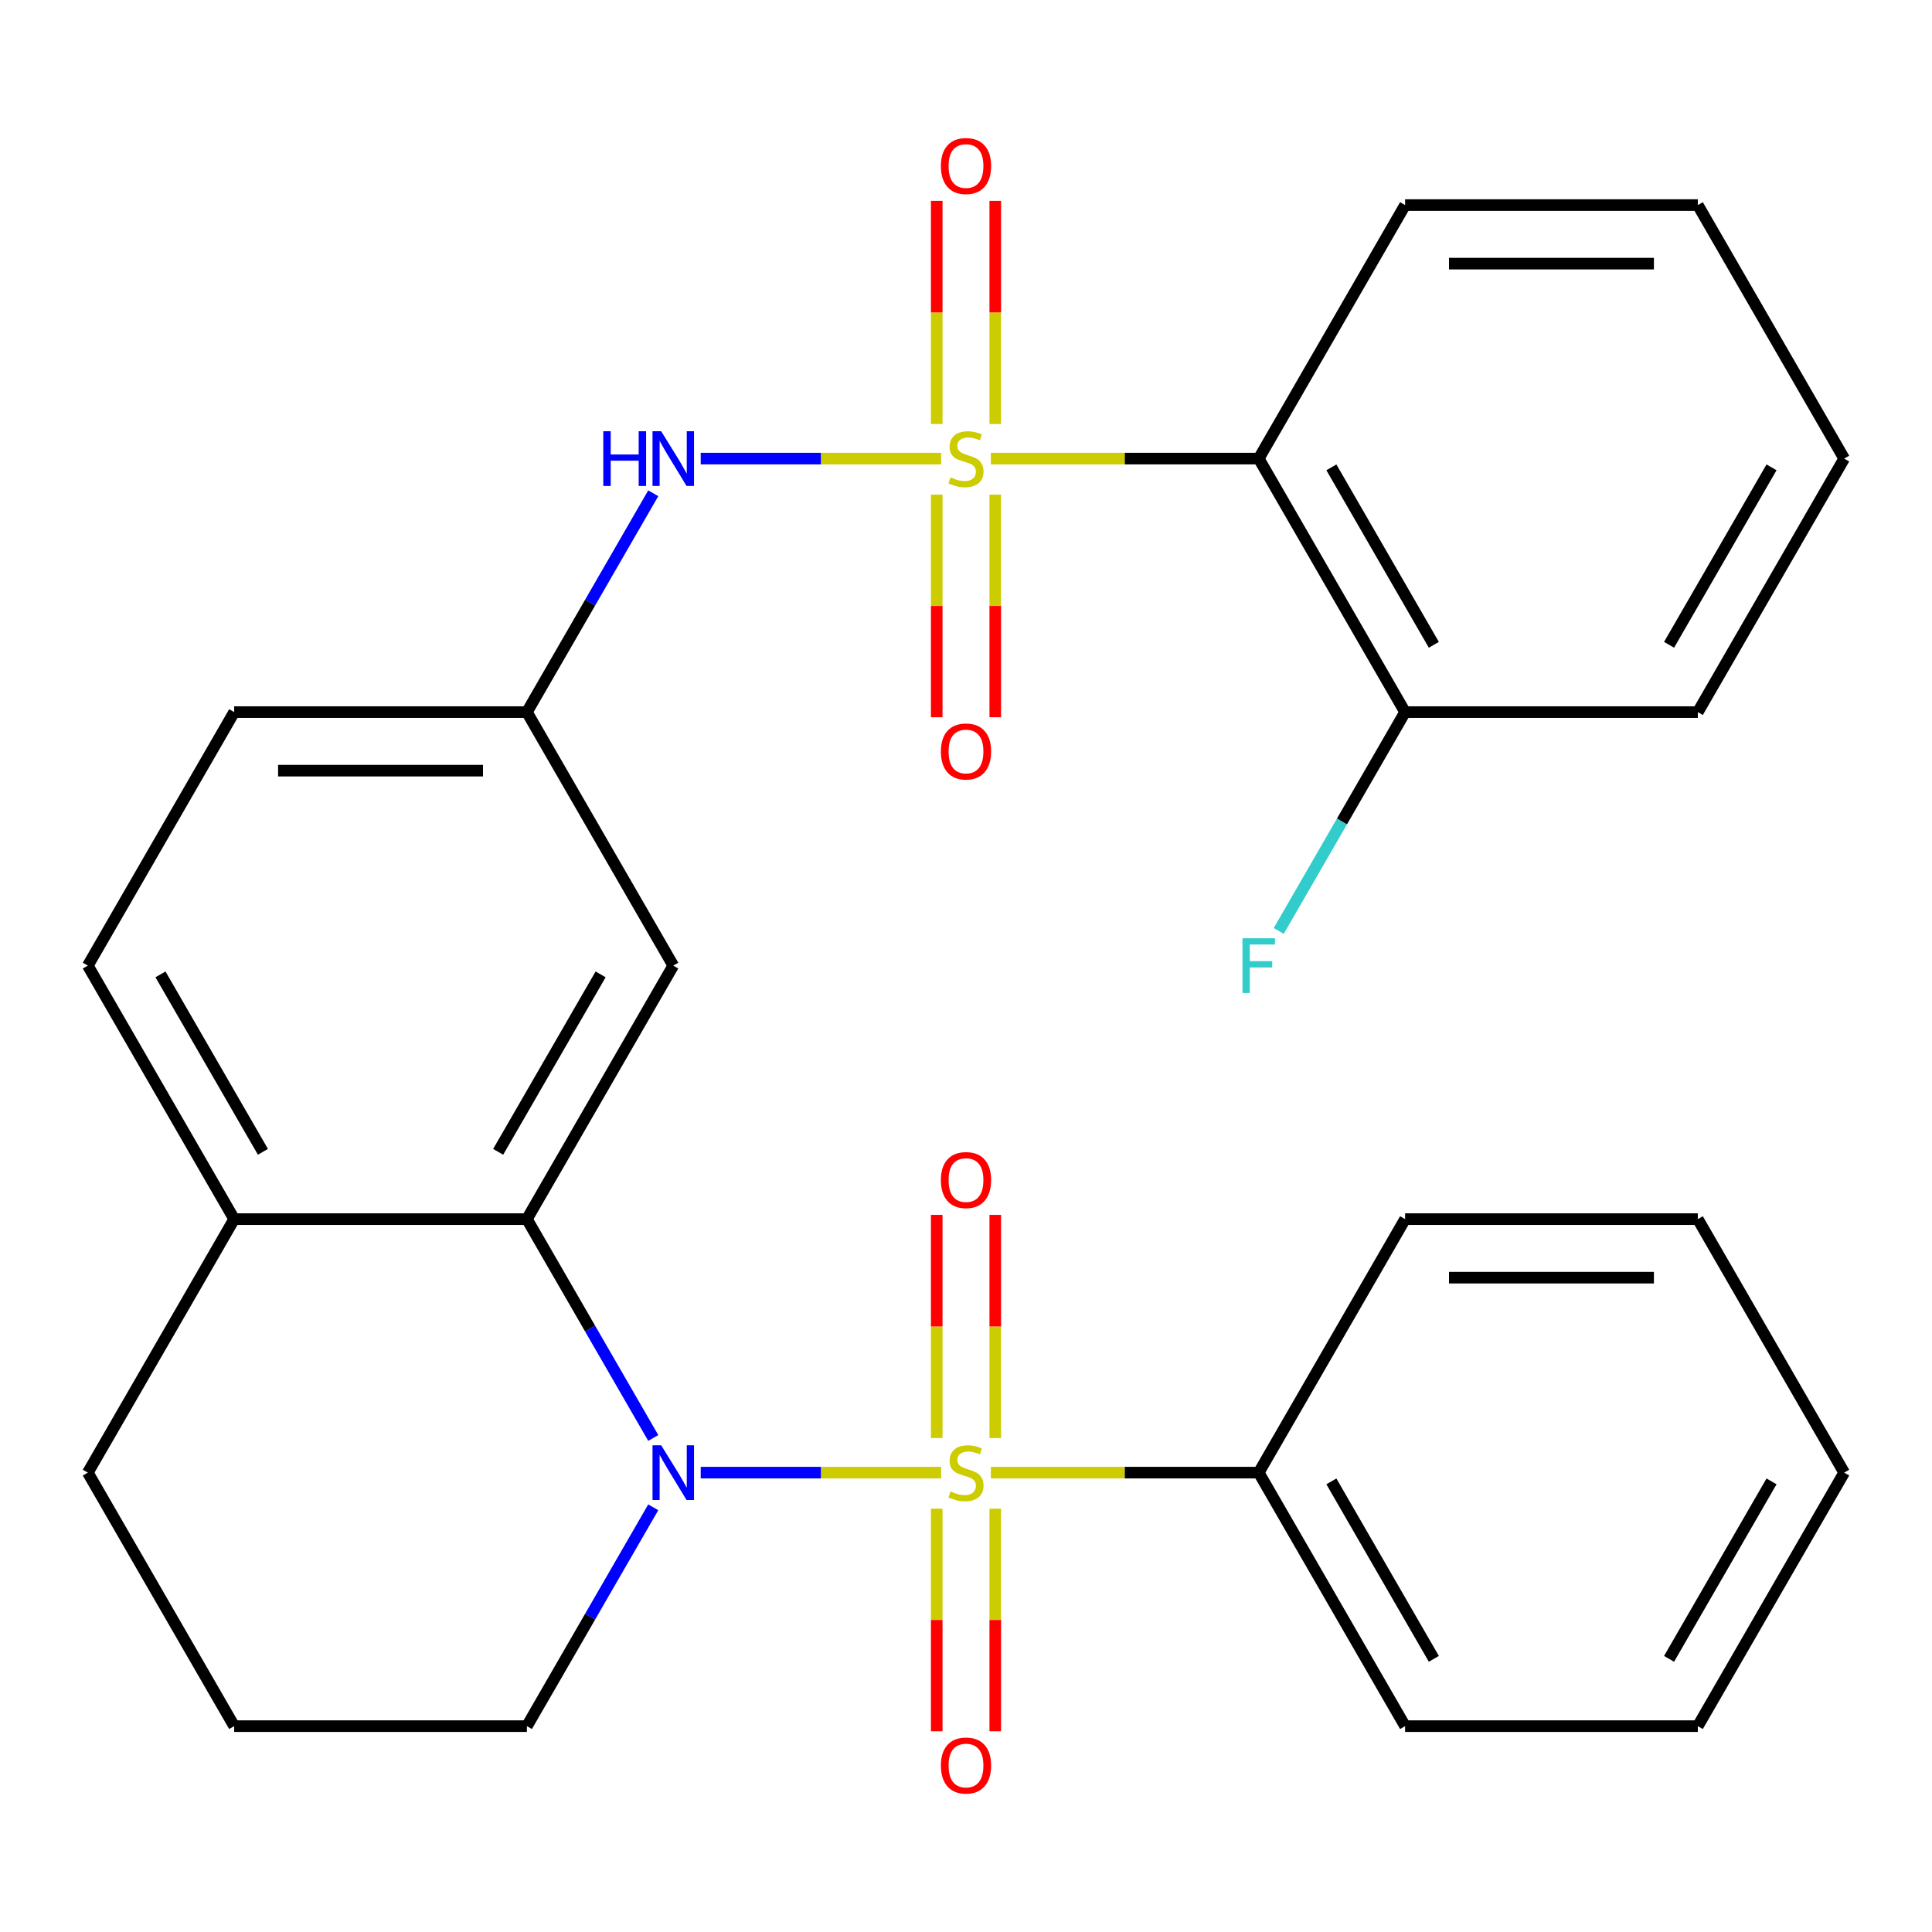 <?xml version='1.0' encoding='iso-8859-1'?>
<svg version='1.1' baseProfile='full'
              xmlns='http://www.w3.org/2000/svg'
                      xmlns:rdkit='http://www.rdkit.org/xml'
                      xmlns:xlink='http://www.w3.org/1999/xlink'
                  xml:space='preserve'
width='1000px' height='1000px' viewBox='0 0 1000 1000'>
<!-- END OF HEADER -->
<rect style='opacity:1.0;fill:#FFFFFF;stroke:none' width='1000' height='1000' x='0' y='0'> </rect>
<path class='bond-1' d='M 487.132,762.232 L 424.912,762.232' style='fill:none;fill-rule:evenodd;stroke:#CCCC00;stroke-width:6px;stroke-linecap:butt;stroke-linejoin:miter;stroke-opacity:1' />
<path class='bond-1' d='M 424.912,762.232 L 362.691,762.232' style='fill:none;fill-rule:evenodd;stroke:#0000FF;stroke-width:6px;stroke-linecap:butt;stroke-linejoin:miter;stroke-opacity:1' />
<path class='bond-6' d='M 515.152,744.324 L 515.152,686.571' style='fill:none;fill-rule:evenodd;stroke:#CCCC00;stroke-width:6px;stroke-linecap:butt;stroke-linejoin:miter;stroke-opacity:1' />
<path class='bond-6' d='M 515.152,686.571 L 515.152,628.817' style='fill:none;fill-rule:evenodd;stroke:#FF0000;stroke-width:6px;stroke-linecap:butt;stroke-linejoin:miter;stroke-opacity:1' />
<path class='bond-6' d='M 484.848,744.324 L 484.848,686.571' style='fill:none;fill-rule:evenodd;stroke:#CCCC00;stroke-width:6px;stroke-linecap:butt;stroke-linejoin:miter;stroke-opacity:1' />
<path class='bond-6' d='M 484.848,686.571 L 484.848,628.817' style='fill:none;fill-rule:evenodd;stroke:#FF0000;stroke-width:6px;stroke-linecap:butt;stroke-linejoin:miter;stroke-opacity:1' />
<path class='bond-7' d='M 484.848,780.9 L 484.848,838.503' style='fill:none;fill-rule:evenodd;stroke:#CCCC00;stroke-width:6px;stroke-linecap:butt;stroke-linejoin:miter;stroke-opacity:1' />
<path class='bond-7' d='M 484.848,838.503 L 484.848,896.106' style='fill:none;fill-rule:evenodd;stroke:#FF0000;stroke-width:6px;stroke-linecap:butt;stroke-linejoin:miter;stroke-opacity:1' />
<path class='bond-7' d='M 515.152,780.9 L 515.152,838.503' style='fill:none;fill-rule:evenodd;stroke:#CCCC00;stroke-width:6px;stroke-linecap:butt;stroke-linejoin:miter;stroke-opacity:1' />
<path class='bond-7' d='M 515.152,838.503 L 515.152,896.106' style='fill:none;fill-rule:evenodd;stroke:#FF0000;stroke-width:6px;stroke-linecap:butt;stroke-linejoin:miter;stroke-opacity:1' />
<path class='bond-10' d='M 512.868,762.232 L 582.192,762.232' style='fill:none;fill-rule:evenodd;stroke:#CCCC00;stroke-width:6px;stroke-linecap:butt;stroke-linejoin:miter;stroke-opacity:1' />
<path class='bond-10' d='M 582.192,762.232 L 651.515,762.232' style='fill:none;fill-rule:evenodd;stroke:#000000;stroke-width:6px;stroke-linecap:butt;stroke-linejoin:miter;stroke-opacity:1' />
<path class='bond-0' d='M 487.132,237.368 L 424.912,237.368' style='fill:none;fill-rule:evenodd;stroke:#CCCC00;stroke-width:6px;stroke-linecap:butt;stroke-linejoin:miter;stroke-opacity:1' />
<path class='bond-0' d='M 424.912,237.368 L 362.691,237.368' style='fill:none;fill-rule:evenodd;stroke:#0000FF;stroke-width:6px;stroke-linecap:butt;stroke-linejoin:miter;stroke-opacity:1' />
<path class='bond-2' d='M 512.868,237.368 L 582.192,237.368' style='fill:none;fill-rule:evenodd;stroke:#CCCC00;stroke-width:6px;stroke-linecap:butt;stroke-linejoin:miter;stroke-opacity:1' />
<path class='bond-2' d='M 582.192,237.368 L 651.515,237.368' style='fill:none;fill-rule:evenodd;stroke:#000000;stroke-width:6px;stroke-linecap:butt;stroke-linejoin:miter;stroke-opacity:1' />
<path class='bond-8' d='M 484.848,256.036 L 484.848,313.639' style='fill:none;fill-rule:evenodd;stroke:#CCCC00;stroke-width:6px;stroke-linecap:butt;stroke-linejoin:miter;stroke-opacity:1' />
<path class='bond-8' d='M 484.848,313.639 L 484.848,371.242' style='fill:none;fill-rule:evenodd;stroke:#FF0000;stroke-width:6px;stroke-linecap:butt;stroke-linejoin:miter;stroke-opacity:1' />
<path class='bond-8' d='M 515.152,256.036 L 515.152,313.639' style='fill:none;fill-rule:evenodd;stroke:#CCCC00;stroke-width:6px;stroke-linecap:butt;stroke-linejoin:miter;stroke-opacity:1' />
<path class='bond-8' d='M 515.152,313.639 L 515.152,371.242' style='fill:none;fill-rule:evenodd;stroke:#FF0000;stroke-width:6px;stroke-linecap:butt;stroke-linejoin:miter;stroke-opacity:1' />
<path class='bond-9' d='M 515.152,219.46 L 515.152,161.707' style='fill:none;fill-rule:evenodd;stroke:#CCCC00;stroke-width:6px;stroke-linecap:butt;stroke-linejoin:miter;stroke-opacity:1' />
<path class='bond-9' d='M 515.152,161.707 L 515.152,103.953' style='fill:none;fill-rule:evenodd;stroke:#FF0000;stroke-width:6px;stroke-linecap:butt;stroke-linejoin:miter;stroke-opacity:1' />
<path class='bond-9' d='M 484.848,219.46 L 484.848,161.707' style='fill:none;fill-rule:evenodd;stroke:#CCCC00;stroke-width:6px;stroke-linecap:butt;stroke-linejoin:miter;stroke-opacity:1' />
<path class='bond-9' d='M 484.848,161.707 L 484.848,103.953' style='fill:none;fill-rule:evenodd;stroke:#FF0000;stroke-width:6px;stroke-linecap:butt;stroke-linejoin:miter;stroke-opacity:1' />
<path class='bond-3' d='M 338.123,744.284 L 305.425,687.65' style='fill:none;fill-rule:evenodd;stroke:#0000FF;stroke-width:6px;stroke-linecap:butt;stroke-linejoin:miter;stroke-opacity:1' />
<path class='bond-3' d='M 305.425,687.65 L 272.727,631.016' style='fill:none;fill-rule:evenodd;stroke:#000000;stroke-width:6px;stroke-linecap:butt;stroke-linejoin:miter;stroke-opacity:1' />
<path class='bond-15' d='M 338.123,780.18 L 305.425,836.814' style='fill:none;fill-rule:evenodd;stroke:#0000FF;stroke-width:6px;stroke-linecap:butt;stroke-linejoin:miter;stroke-opacity:1' />
<path class='bond-15' d='M 305.425,836.814 L 272.727,893.448' style='fill:none;fill-rule:evenodd;stroke:#000000;stroke-width:6px;stroke-linecap:butt;stroke-linejoin:miter;stroke-opacity:1' />
<path class='bond-13' d='M 651.515,237.368 L 727.273,368.584' style='fill:none;fill-rule:evenodd;stroke:#000000;stroke-width:6px;stroke-linecap:butt;stroke-linejoin:miter;stroke-opacity:1' />
<path class='bond-13' d='M 689.122,241.899 L 742.152,333.75' style='fill:none;fill-rule:evenodd;stroke:#000000;stroke-width:6px;stroke-linecap:butt;stroke-linejoin:miter;stroke-opacity:1' />
<path class='bond-18' d='M 651.515,237.368 L 727.273,106.152' style='fill:none;fill-rule:evenodd;stroke:#000000;stroke-width:6px;stroke-linecap:butt;stroke-linejoin:miter;stroke-opacity:1' />
<path class='bond-5' d='M 272.727,631.016 L 348.485,499.8' style='fill:none;fill-rule:evenodd;stroke:#000000;stroke-width:6px;stroke-linecap:butt;stroke-linejoin:miter;stroke-opacity:1' />
<path class='bond-5' d='M 257.848,596.182 L 310.878,504.331' style='fill:none;fill-rule:evenodd;stroke:#000000;stroke-width:6px;stroke-linecap:butt;stroke-linejoin:miter;stroke-opacity:1' />
<path class='bond-12' d='M 272.727,631.016 L 121.212,631.016' style='fill:none;fill-rule:evenodd;stroke:#000000;stroke-width:6px;stroke-linecap:butt;stroke-linejoin:miter;stroke-opacity:1' />
<path class='bond-4' d='M 338.123,255.316 L 305.425,311.95' style='fill:none;fill-rule:evenodd;stroke:#0000FF;stroke-width:6px;stroke-linecap:butt;stroke-linejoin:miter;stroke-opacity:1' />
<path class='bond-4' d='M 305.425,311.95 L 272.727,368.584' style='fill:none;fill-rule:evenodd;stroke:#000000;stroke-width:6px;stroke-linecap:butt;stroke-linejoin:miter;stroke-opacity:1' />
<path class='bond-11' d='M 348.485,499.8 L 272.727,368.584' style='fill:none;fill-rule:evenodd;stroke:#000000;stroke-width:6px;stroke-linecap:butt;stroke-linejoin:miter;stroke-opacity:1' />
<path class='bond-21' d='M 651.515,762.232 L 727.273,893.448' style='fill:none;fill-rule:evenodd;stroke:#000000;stroke-width:6px;stroke-linecap:butt;stroke-linejoin:miter;stroke-opacity:1' />
<path class='bond-21' d='M 689.122,766.763 L 742.152,858.614' style='fill:none;fill-rule:evenodd;stroke:#000000;stroke-width:6px;stroke-linecap:butt;stroke-linejoin:miter;stroke-opacity:1' />
<path class='bond-22' d='M 651.515,762.232 L 727.273,631.016' style='fill:none;fill-rule:evenodd;stroke:#000000;stroke-width:6px;stroke-linecap:butt;stroke-linejoin:miter;stroke-opacity:1' />
<path class='bond-31' d='M 272.727,368.584 L 121.212,368.584' style='fill:none;fill-rule:evenodd;stroke:#000000;stroke-width:6px;stroke-linecap:butt;stroke-linejoin:miter;stroke-opacity:1' />
<path class='bond-31' d='M 250,398.887 L 143.939,398.887' style='fill:none;fill-rule:evenodd;stroke:#000000;stroke-width:6px;stroke-linecap:butt;stroke-linejoin:miter;stroke-opacity:1' />
<path class='bond-14' d='M 121.212,631.016 L 45.455,499.8' style='fill:none;fill-rule:evenodd;stroke:#000000;stroke-width:6px;stroke-linecap:butt;stroke-linejoin:miter;stroke-opacity:1' />
<path class='bond-14' d='M 136.092,596.182 L 83.061,504.331' style='fill:none;fill-rule:evenodd;stroke:#000000;stroke-width:6px;stroke-linecap:butt;stroke-linejoin:miter;stroke-opacity:1' />
<path class='bond-30' d='M 121.212,631.016 L 45.455,762.232' style='fill:none;fill-rule:evenodd;stroke:#000000;stroke-width:6px;stroke-linecap:butt;stroke-linejoin:miter;stroke-opacity:1' />
<path class='bond-17' d='M 727.273,368.584 L 694.575,425.218' style='fill:none;fill-rule:evenodd;stroke:#000000;stroke-width:6px;stroke-linecap:butt;stroke-linejoin:miter;stroke-opacity:1' />
<path class='bond-17' d='M 694.575,425.218 L 661.877,481.852' style='fill:none;fill-rule:evenodd;stroke:#33CCCC;stroke-width:6px;stroke-linecap:butt;stroke-linejoin:miter;stroke-opacity:1' />
<path class='bond-23' d='M 727.273,368.584 L 878.788,368.584' style='fill:none;fill-rule:evenodd;stroke:#000000;stroke-width:6px;stroke-linecap:butt;stroke-linejoin:miter;stroke-opacity:1' />
<path class='bond-16' d='M 45.455,499.8 L 121.212,368.584' style='fill:none;fill-rule:evenodd;stroke:#000000;stroke-width:6px;stroke-linecap:butt;stroke-linejoin:miter;stroke-opacity:1' />
<path class='bond-19' d='M 272.727,893.448 L 121.212,893.448' style='fill:none;fill-rule:evenodd;stroke:#000000;stroke-width:6px;stroke-linecap:butt;stroke-linejoin:miter;stroke-opacity:1' />
<path class='bond-24' d='M 727.273,106.152 L 878.788,106.152' style='fill:none;fill-rule:evenodd;stroke:#000000;stroke-width:6px;stroke-linecap:butt;stroke-linejoin:miter;stroke-opacity:1' />
<path class='bond-24' d='M 750,136.455 L 856.061,136.455' style='fill:none;fill-rule:evenodd;stroke:#000000;stroke-width:6px;stroke-linecap:butt;stroke-linejoin:miter;stroke-opacity:1' />
<path class='bond-20' d='M 121.212,893.448 L 45.455,762.232' style='fill:none;fill-rule:evenodd;stroke:#000000;stroke-width:6px;stroke-linecap:butt;stroke-linejoin:miter;stroke-opacity:1' />
<path class='bond-27' d='M 727.273,893.448 L 878.788,893.448' style='fill:none;fill-rule:evenodd;stroke:#000000;stroke-width:6px;stroke-linecap:butt;stroke-linejoin:miter;stroke-opacity:1' />
<path class='bond-26' d='M 727.273,631.016 L 878.788,631.016' style='fill:none;fill-rule:evenodd;stroke:#000000;stroke-width:6px;stroke-linecap:butt;stroke-linejoin:miter;stroke-opacity:1' />
<path class='bond-26' d='M 750,661.319 L 856.061,661.319' style='fill:none;fill-rule:evenodd;stroke:#000000;stroke-width:6px;stroke-linecap:butt;stroke-linejoin:miter;stroke-opacity:1' />
<path class='bond-32' d='M 878.788,368.584 L 954.545,237.368' style='fill:none;fill-rule:evenodd;stroke:#000000;stroke-width:6px;stroke-linecap:butt;stroke-linejoin:miter;stroke-opacity:1' />
<path class='bond-32' d='M 863.908,333.75 L 916.939,241.899' style='fill:none;fill-rule:evenodd;stroke:#000000;stroke-width:6px;stroke-linecap:butt;stroke-linejoin:miter;stroke-opacity:1' />
<path class='bond-25' d='M 878.788,106.152 L 954.545,237.368' style='fill:none;fill-rule:evenodd;stroke:#000000;stroke-width:6px;stroke-linecap:butt;stroke-linejoin:miter;stroke-opacity:1' />
<path class='bond-28' d='M 878.788,631.016 L 954.545,762.232' style='fill:none;fill-rule:evenodd;stroke:#000000;stroke-width:6px;stroke-linecap:butt;stroke-linejoin:miter;stroke-opacity:1' />
<path class='bond-29' d='M 878.788,893.448 L 954.545,762.232' style='fill:none;fill-rule:evenodd;stroke:#000000;stroke-width:6px;stroke-linecap:butt;stroke-linejoin:miter;stroke-opacity:1' />
<path class='bond-29' d='M 863.908,858.614 L 916.939,766.763' style='fill:none;fill-rule:evenodd;stroke:#000000;stroke-width:6px;stroke-linecap:butt;stroke-linejoin:miter;stroke-opacity:1' />
<path  class='atom-0' d='M 492 771.952
Q 492.32 772.072, 493.64 772.632
Q 494.96 773.192, 496.4 773.552
Q 497.88 773.872, 499.32 773.872
Q 502 773.872, 503.56 772.592
Q 505.12 771.272, 505.12 768.992
Q 505.12 767.432, 504.32 766.472
Q 503.56 765.512, 502.36 764.992
Q 501.16 764.472, 499.16 763.872
Q 496.64 763.112, 495.12 762.392
Q 493.64 761.672, 492.56 760.152
Q 491.52 758.632, 491.52 756.072
Q 491.52 752.512, 493.92 750.312
Q 496.36 748.112, 501.16 748.112
Q 504.44 748.112, 508.16 749.672
L 507.24 752.752
Q 503.84 751.352, 501.28 751.352
Q 498.52 751.352, 497 752.512
Q 495.48 753.632, 495.52 755.592
Q 495.52 757.112, 496.28 758.032
Q 497.08 758.952, 498.2 759.472
Q 499.36 759.992, 501.28 760.592
Q 503.84 761.392, 505.36 762.192
Q 506.88 762.992, 507.96 764.632
Q 509.08 766.232, 509.08 768.992
Q 509.08 772.912, 506.44 775.032
Q 503.84 777.112, 499.48 777.112
Q 496.96 777.112, 495.04 776.552
Q 493.16 776.032, 490.92 775.112
L 492 771.952
' fill='#CCCC00'/>
<path  class='atom-1' d='M 492 247.088
Q 492.32 247.208, 493.64 247.768
Q 494.96 248.328, 496.4 248.688
Q 497.88 249.008, 499.32 249.008
Q 502 249.008, 503.56 247.728
Q 505.12 246.408, 505.12 244.128
Q 505.12 242.568, 504.32 241.608
Q 503.56 240.648, 502.36 240.128
Q 501.16 239.608, 499.16 239.008
Q 496.64 238.248, 495.12 237.528
Q 493.64 236.808, 492.56 235.288
Q 491.52 233.768, 491.52 231.208
Q 491.52 227.648, 493.92 225.448
Q 496.36 223.248, 501.16 223.248
Q 504.44 223.248, 508.16 224.808
L 507.24 227.888
Q 503.84 226.488, 501.28 226.488
Q 498.52 226.488, 497 227.648
Q 495.48 228.768, 495.52 230.728
Q 495.52 232.248, 496.28 233.168
Q 497.08 234.088, 498.2 234.608
Q 499.36 235.128, 501.28 235.728
Q 503.84 236.528, 505.36 237.328
Q 506.88 238.128, 507.96 239.768
Q 509.08 241.368, 509.08 244.128
Q 509.08 248.048, 506.44 250.168
Q 503.84 252.248, 499.48 252.248
Q 496.96 252.248, 495.04 251.688
Q 493.16 251.168, 490.92 250.248
L 492 247.088
' fill='#CCCC00'/>
<path  class='atom-2' d='M 342.225 748.072
L 351.505 763.072
Q 352.425 764.552, 353.905 767.232
Q 355.385 769.912, 355.465 770.072
L 355.465 748.072
L 359.225 748.072
L 359.225 776.392
L 355.345 776.392
L 345.385 759.992
Q 344.225 758.072, 342.985 755.872
Q 341.785 753.672, 341.425 752.992
L 341.425 776.392
L 337.745 776.392
L 337.745 748.072
L 342.225 748.072
' fill='#0000FF'/>
<path  class='atom-5' d='M 312.265 223.208
L 316.105 223.208
L 316.105 235.248
L 330.585 235.248
L 330.585 223.208
L 334.425 223.208
L 334.425 251.528
L 330.585 251.528
L 330.585 238.448
L 316.105 238.448
L 316.105 251.528
L 312.265 251.528
L 312.265 223.208
' fill='#0000FF'/>
<path  class='atom-5' d='M 342.225 223.208
L 351.505 238.208
Q 352.425 239.688, 353.905 242.368
Q 355.385 245.048, 355.465 245.208
L 355.465 223.208
L 359.225 223.208
L 359.225 251.528
L 355.345 251.528
L 345.385 235.128
Q 344.225 233.208, 342.985 231.008
Q 341.785 228.808, 341.425 228.128
L 341.425 251.528
L 337.745 251.528
L 337.745 223.208
L 342.225 223.208
' fill='#0000FF'/>
<path  class='atom-7' d='M 487 610.797
Q 487 603.997, 490.36 600.197
Q 493.72 596.397, 500 596.397
Q 506.28 596.397, 509.64 600.197
Q 513 603.997, 513 610.797
Q 513 617.677, 509.6 621.597
Q 506.2 625.477, 500 625.477
Q 493.76 625.477, 490.36 621.597
Q 487 617.717, 487 610.797
M 500 622.277
Q 504.32 622.277, 506.64 619.397
Q 509 616.477, 509 610.797
Q 509 605.237, 506.64 602.437
Q 504.32 599.597, 500 599.597
Q 495.68 599.597, 493.32 602.397
Q 491 605.197, 491 610.797
Q 491 616.517, 493.32 619.397
Q 495.68 622.277, 500 622.277
' fill='#FF0000'/>
<path  class='atom-8' d='M 487 913.827
Q 487 907.027, 490.36 903.227
Q 493.72 899.427, 500 899.427
Q 506.28 899.427, 509.64 903.227
Q 513 907.027, 513 913.827
Q 513 920.707, 509.6 924.627
Q 506.2 928.507, 500 928.507
Q 493.76 928.507, 490.36 924.627
Q 487 920.747, 487 913.827
M 500 925.307
Q 504.32 925.307, 506.64 922.427
Q 509 919.507, 509 913.827
Q 509 908.267, 506.64 905.467
Q 504.32 902.627, 500 902.627
Q 495.68 902.627, 493.32 905.427
Q 491 908.227, 491 913.827
Q 491 919.547, 493.32 922.427
Q 495.68 925.307, 500 925.307
' fill='#FF0000'/>
<path  class='atom-9' d='M 487 388.963
Q 487 382.163, 490.36 378.363
Q 493.72 374.563, 500 374.563
Q 506.28 374.563, 509.64 378.363
Q 513 382.163, 513 388.963
Q 513 395.843, 509.6 399.763
Q 506.2 403.643, 500 403.643
Q 493.76 403.643, 490.36 399.763
Q 487 395.883, 487 388.963
M 500 400.443
Q 504.32 400.443, 506.64 397.563
Q 509 394.643, 509 388.963
Q 509 383.403, 506.64 380.603
Q 504.32 377.763, 500 377.763
Q 495.68 377.763, 493.32 380.563
Q 491 383.363, 491 388.963
Q 491 394.683, 493.32 397.563
Q 495.68 400.443, 500 400.443
' fill='#FF0000'/>
<path  class='atom-10' d='M 487 85.933
Q 487 79.133, 490.36 75.333
Q 493.72 71.533, 500 71.533
Q 506.28 71.533, 509.64 75.333
Q 513 79.133, 513 85.933
Q 513 92.813, 509.6 96.733
Q 506.2 100.613, 500 100.613
Q 493.76 100.613, 490.36 96.733
Q 487 92.853, 487 85.933
M 500 97.413
Q 504.32 97.413, 506.64 94.533
Q 509 91.613, 509 85.933
Q 509 80.373, 506.64 77.573
Q 504.32 74.733, 500 74.733
Q 495.68 74.733, 493.32 77.533
Q 491 80.333, 491 85.933
Q 491 91.653, 493.32 94.533
Q 495.68 97.413, 500 97.413
' fill='#FF0000'/>
<path  class='atom-18' d='M 643.095 485.64
L 659.935 485.64
L 659.935 488.88
L 646.895 488.88
L 646.895 497.48
L 658.495 497.48
L 658.495 500.76
L 646.895 500.76
L 646.895 513.96
L 643.095 513.96
L 643.095 485.64
' fill='#33CCCC'/>
</svg>
